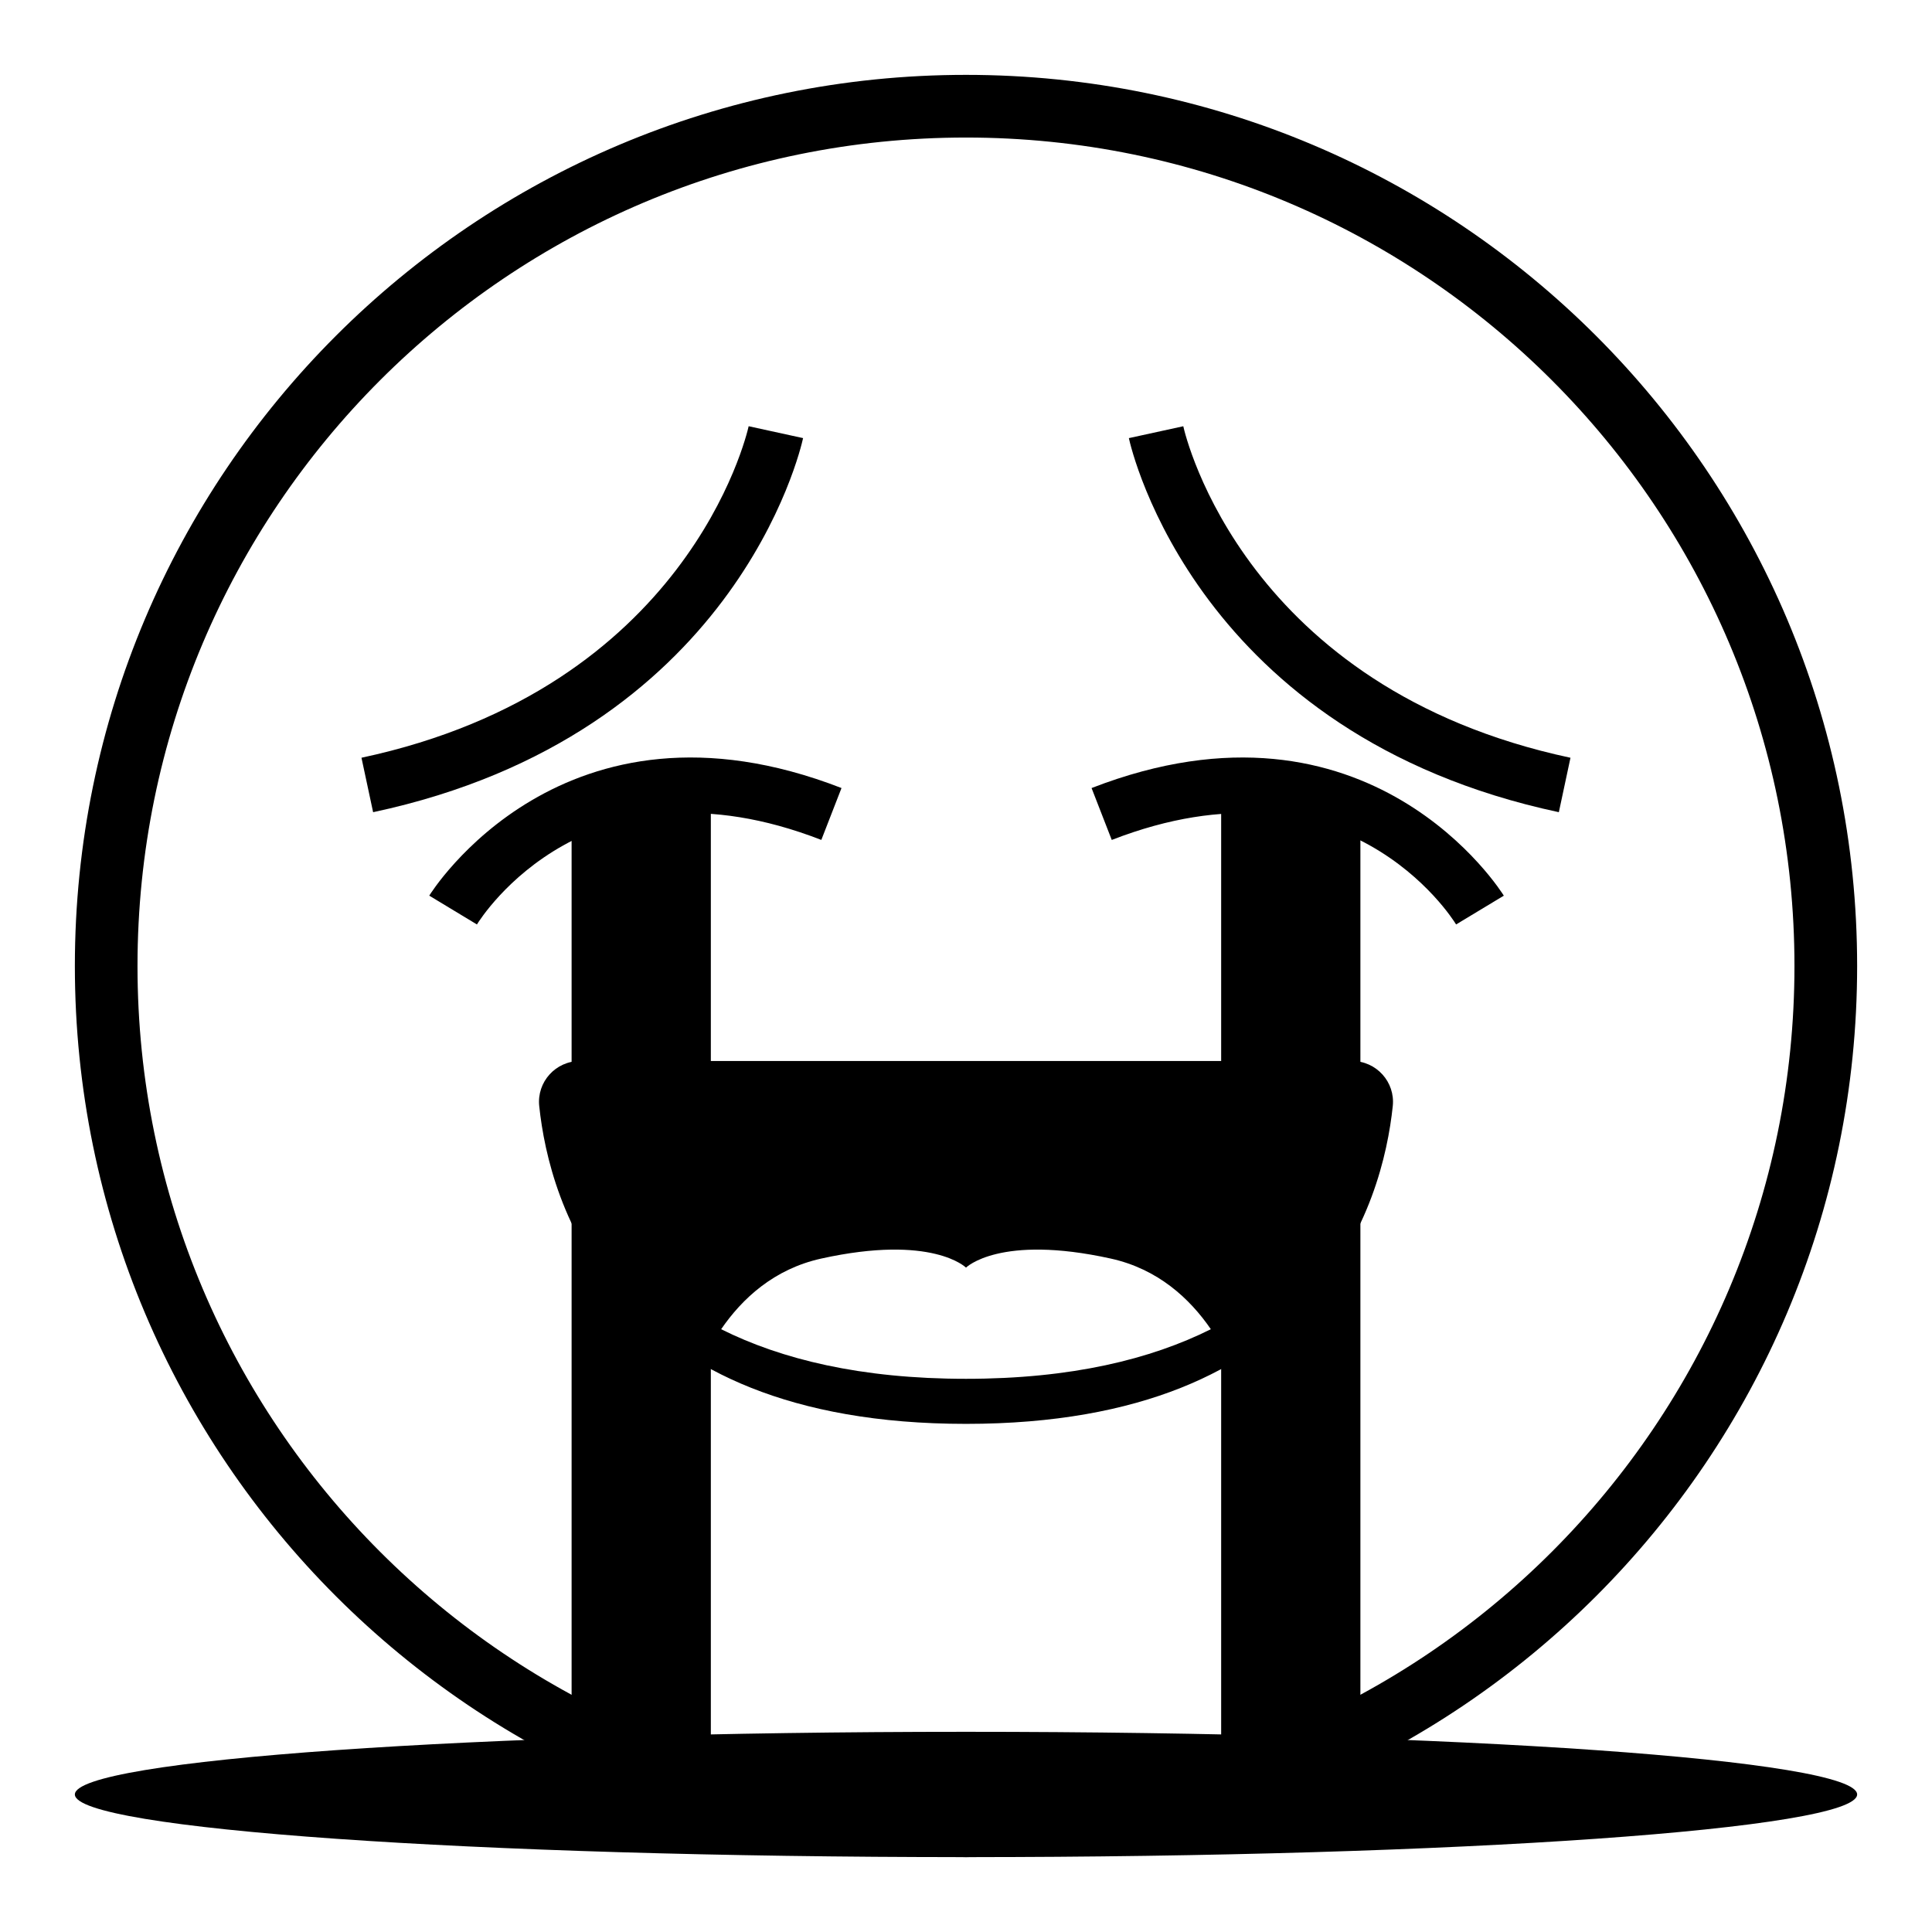 <?xml version="1.0" encoding="UTF-8"?>
<!-- Uploaded to: SVG Repo, www.svgrepo.com, Generator: SVG Repo Mixer Tools -->
<svg fill="#000000" width="800px" height="800px" version="1.1" viewBox="144 144 512 512" xmlns="http://www.w3.org/2000/svg">
 <g>
  <path d="m400 163.84c-130.43 0-236.16 105.73-236.16 236.16s105.73 236.16 236.16 236.16c130.43 0 236.16-105.73 236.16-236.16 0.004-130.43-105.73-236.16-236.16-236.16zm0 455.72c-121.26 0-219.56-98.301-219.56-219.55 0-121.26 98.301-219.56 219.56-219.56 121.25 0 219.55 98.301 219.55 219.56 0 121.25-98.301 219.55-219.55 219.55z"/>
  <path d="m502.32 425.18h-204.64c-6.422 0-11.449 5.543-10.781 11.93 2.703 25.75 19.18 84.23 113.1 84.23s110.4-58.48 113.1-84.227c0.668-6.391-4.359-11.934-10.781-11.934zm-102.32 84.219c-27.934 0-48.977-5.195-64.887-13.145 5.562-8.109 13.996-15.953 26.516-18.719 29.461-6.508 38.371 2.398 38.371 2.398s8.906-8.906 38.371-2.398c12.52 2.766 20.949 10.609 26.516 18.719-15.91 7.949-36.953 13.145-64.887 13.145z"/>
  <path d="m295.48 354.8h36.898v258.07h-36.898z"/>
  <path d="m467.62 354.8h36.898v258.07h-36.898z"/>
  <path d="m242.88 359.24-3.086-14.43c86.188-18.391 101.97-85.027 102.61-87.855l14.422 3.148c-0.695 3.211-18.129 78.699-113.94 99.137z"/>
  <path d="m557.11 359.24c-95.812-20.438-113.25-95.926-113.95-99.133l14.422-3.148c0.633 2.824 16.418 69.461 102.61 87.855z"/>
  <path d="m270.39 388.99-12.633-7.633c0.348-0.578 35.445-57.18 109.25-28.52l-5.348 13.75c-61.926-24.039-90.098 20.492-91.266 22.402z"/>
  <path d="m529.88 388.99c-1.16-1.91-29.324-46.441-91.254-22.398l-5.348-13.75c73.793-28.668 108.9 27.949 109.25 28.52z"/>
  <path d="m636.16 619.55c0 9.172-105.73 16.605-236.16 16.605-130.43 0-236.16-7.434-236.16-16.605 0-9.172 105.73-16.605 236.16-16.605 130.43 0 236.16 7.434 236.16 16.605"/>
 </g>
</svg>